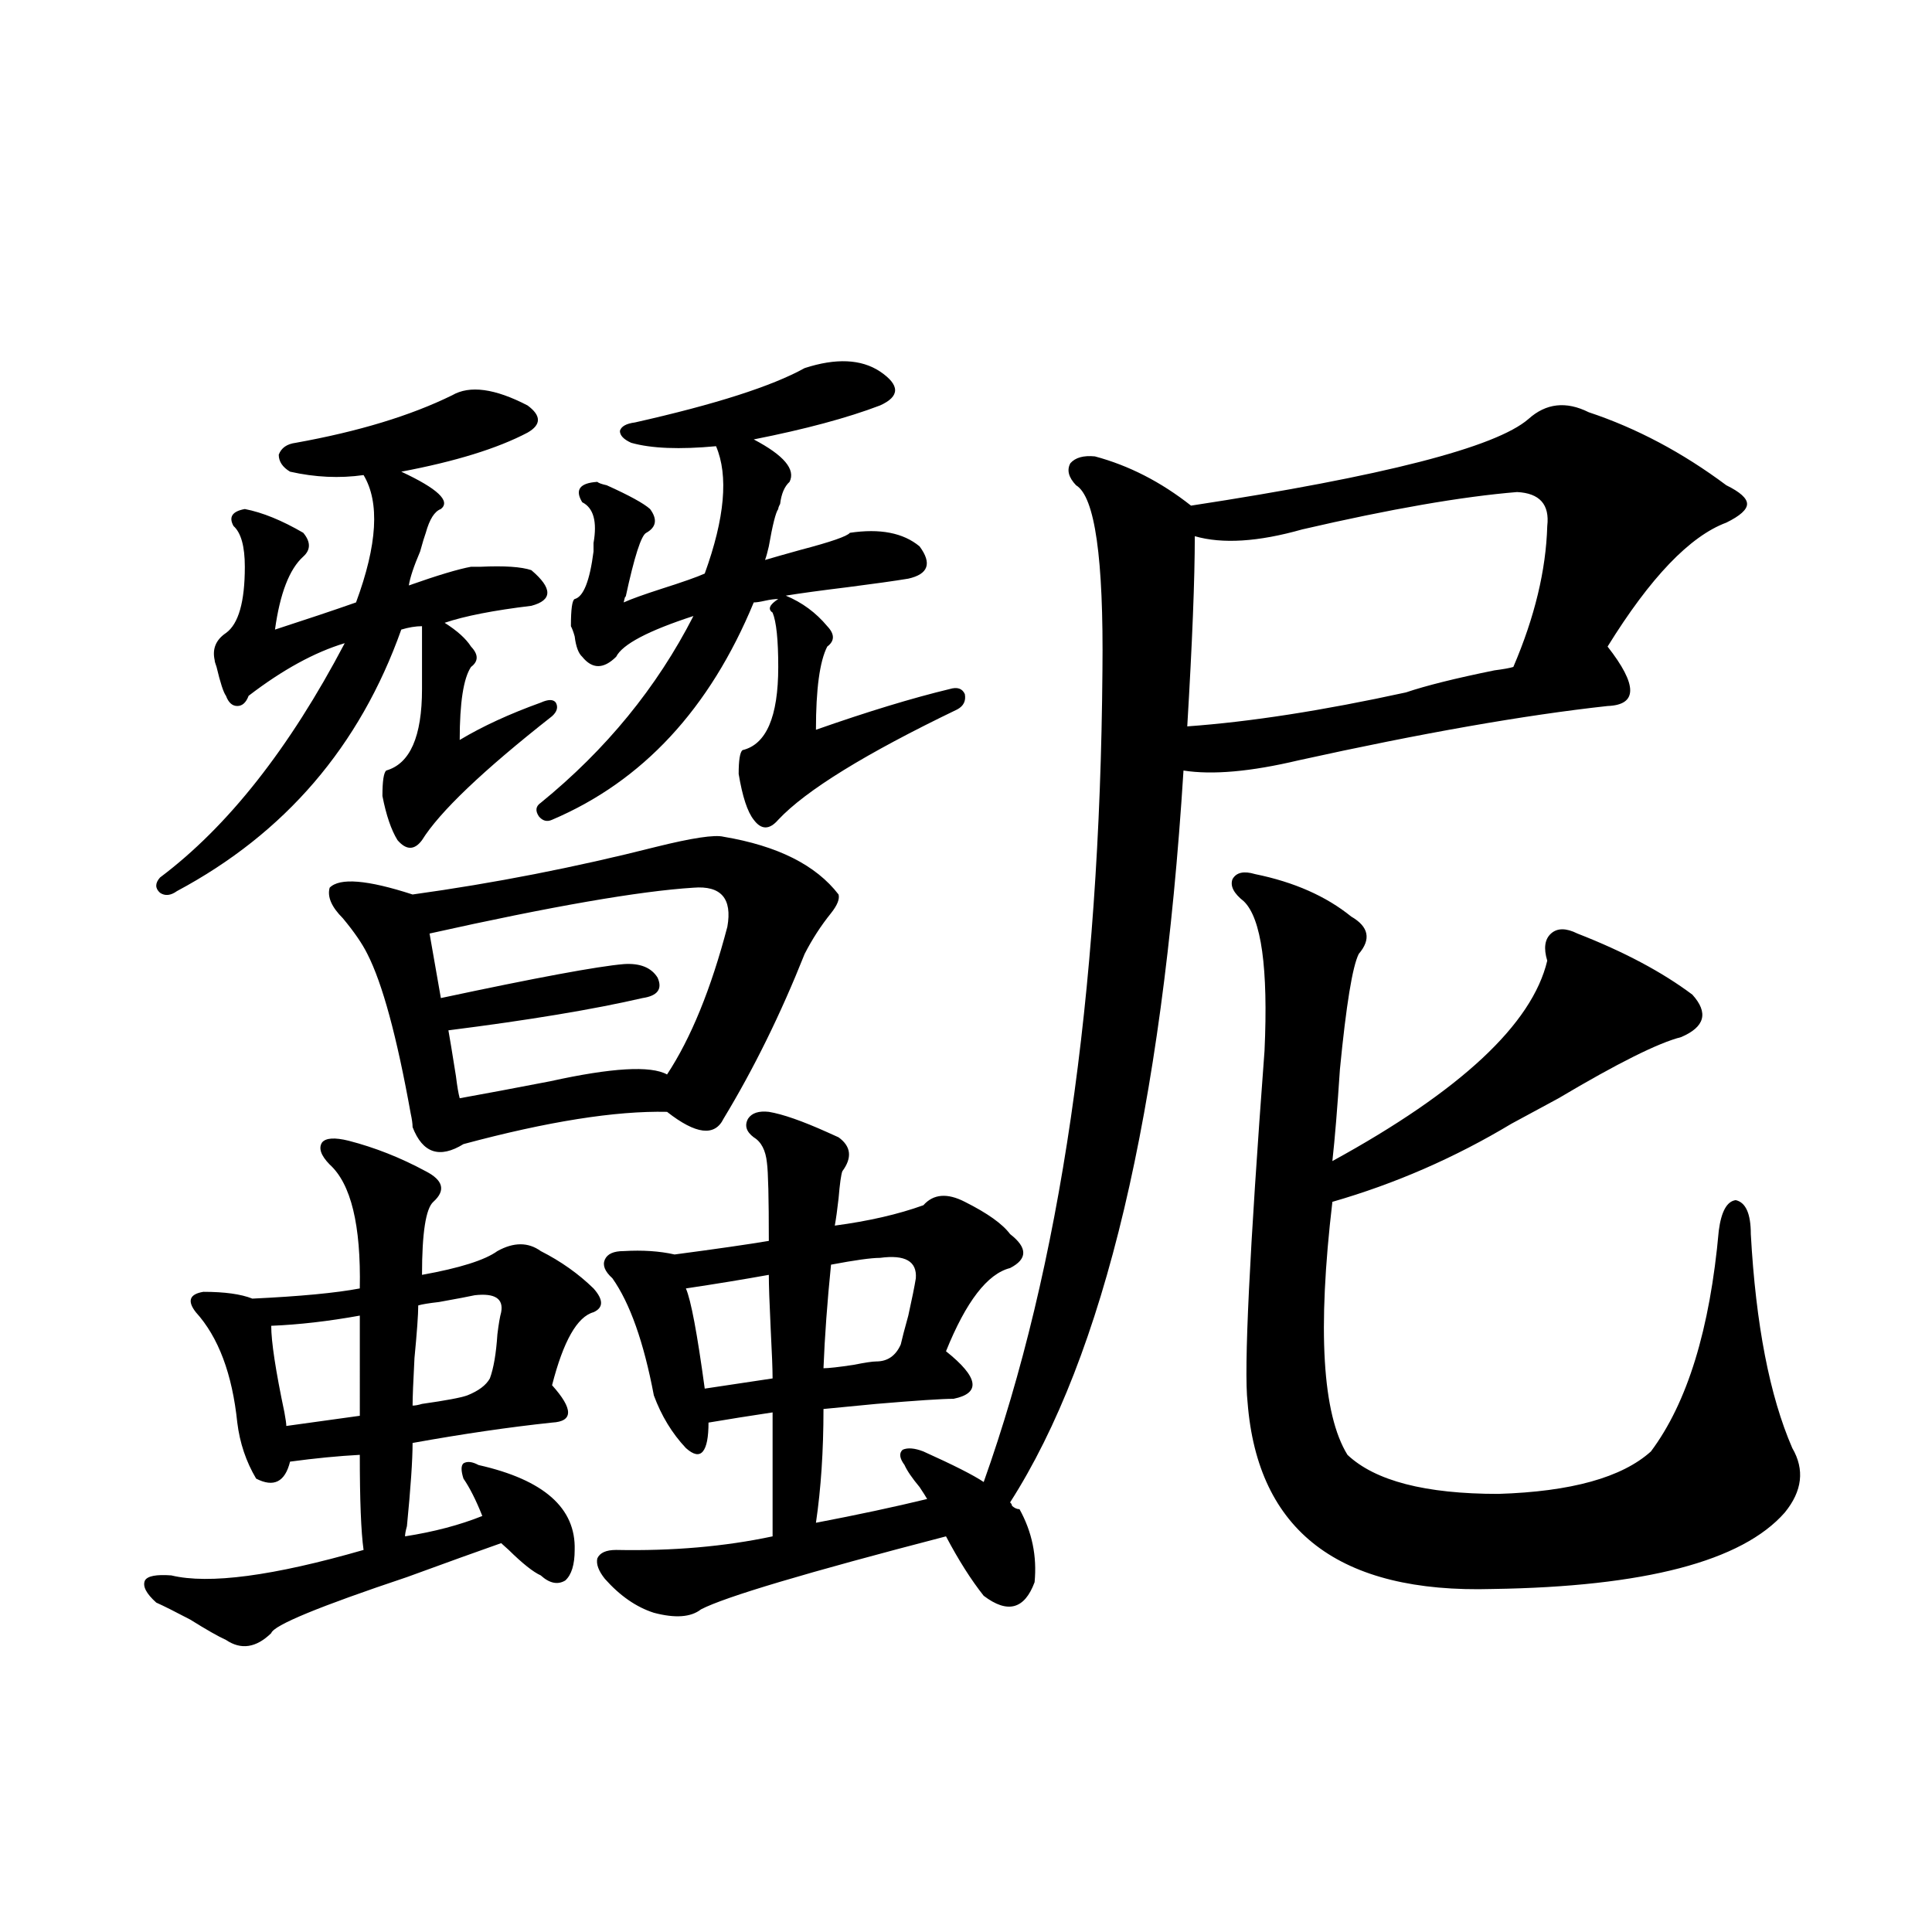 <?xml version="1.0" encoding="utf-8"?>
<!-- Generator: Adobe Illustrator 16.0.0, SVG Export Plug-In . SVG Version: 6.00 Build 0)  -->
<!DOCTYPE svg PUBLIC "-//W3C//DTD SVG 1.1//EN" "http://www.w3.org/Graphics/SVG/1.1/DTD/svg11.dtd">
<svg version="1.1" id="图层_1" xmlns="http://www.w3.org/2000/svg" xmlns:xlink="http://www.w3.org/1999/xlink" x="0px" y="0px"
	 width="1000px" height="1000px" viewBox="0 0 1000 1000" enable-background="new 0 0 1000 1000" xml:space="preserve">
<path d="M180.386,590.426c13.658,3.516,26.981,8.789,39.999,15.82c9.101,4.697,10.396,9.97,3.902,15.82
	c-3.902,3.516-5.854,16.123-5.854,37.793c19.512-3.516,32.515-7.608,39.023-12.305c8.445-4.683,15.93-4.683,22.438,0
	c10.396,5.273,19.512,11.728,27.316,19.336c5.198,5.864,5.198,9.97,0,12.305c-8.46,2.348-15.609,14.941-21.463,37.793
	c11.052,12.305,11.052,18.759,0,19.336c-22.118,2.348-46.188,5.864-72.193,10.547c0,8.789-0.976,23.154-2.927,43.066
	c-0.655,2.348-0.976,4.106-0.976,5.273c14.954-2.334,28.292-5.85,39.999-10.547c-3.262-8.198-6.509-14.639-9.756-19.336
	c-1.311-4.092-1.311-6.729,0-7.91c1.951-1.167,4.543-0.879,7.805,0.879c33.811,7.622,50.396,22.275,49.755,43.945
	c0,7.622-1.631,12.895-4.878,15.82c-3.902,2.348-8.14,1.469-12.683-2.637c-3.902-1.758-9.436-6.152-16.585-13.184
	c-1.951-1.758-3.262-2.925-3.902-3.516c-11.707,4.106-27.972,9.97-48.779,17.578c-45.532,15.244-68.946,24.898-70.242,29.004
	c-7.805,7.608-15.609,8.789-23.414,3.516c-3.902-1.758-10.091-5.273-18.536-10.547c-7.805-4.106-13.658-7.031-17.561-8.789
	c-5.213-4.683-7.164-8.487-5.854-11.426c1.296-2.334,5.854-3.213,13.658-2.637c19.512,4.697,52.682,0.302,99.51-13.184
	c-1.311-9.366-1.951-25.777-1.951-49.219c-11.066,0.591-23.094,1.758-36.097,3.516c-2.606,10.547-8.46,13.486-17.561,8.789
	c-5.213-8.789-8.46-18.457-9.756-29.004c-2.606-25.186-9.756-44.234-21.463-57.129c-4.558-5.85-3.262-9.366,3.902-10.547
	c11.052,0,19.512,1.181,25.365,3.516c24.71-1.167,43.246-2.925,55.608-5.273c0.641-32.808-4.558-54.19-15.609-64.16
	c-4.558-4.683-5.854-8.487-3.902-11.426C168.679,588.97,173.222,588.668,180.386,590.426z M234.043,204.586
	c9.101-5.273,22.104-3.516,39.023,5.273c7.149,5.273,7.149,9.97,0,14.063c-15.609,8.212-37.407,14.941-65.364,20.215
	c18.856,8.789,25.686,15.244,20.487,19.336c-3.262,1.181-5.854,5.273-7.805,12.305c-0.655,1.758-1.631,4.985-2.927,9.668
	c-3.262,7.622-5.213,13.486-5.854,17.578c14.954-5.273,25.686-8.487,32.194-9.668c0.641,0,2.271,0,4.878,0
	c12.348-0.577,21.128,0,26.341,1.758c11.052,9.38,11.052,15.532,0,18.457c-19.512,2.348-34.48,5.273-44.877,8.789
	c6.494,4.106,11.052,8.212,13.658,12.305c3.902,4.106,3.902,7.622,0,10.547c-3.902,5.864-5.854,18.457-5.854,37.793
	c11.707-7.031,25.686-13.472,41.95-19.336c3.902-1.758,6.494-1.758,7.805,0c1.296,2.348,0.641,4.697-1.951,7.031
	c-35.776,28.125-58.215,49.521-67.315,64.16c-3.902,5.273-8.14,5.273-12.683,0c-3.262-5.273-5.854-12.881-7.805-22.852
	c0-7.608,0.641-12.002,1.951-13.184c12.348-3.516,18.536-17.578,18.536-42.188v-32.52c-3.262,0-6.829,0.591-10.731,1.758
	c-21.463,60.356-60.166,105.469-116.095,135.352c-3.262,2.348-6.188,2.637-8.78,0.879c-2.606-2.334-2.606-4.971,0-7.91
	c35.121-26.367,66.98-66.797,95.607-121.289c-15.609,4.697-32.194,13.774-49.755,27.246c-1.311,3.516-3.262,5.273-5.854,5.273
	c-2.606,0-4.558-1.758-5.854-5.273c-1.311-1.758-2.927-6.729-4.878-14.941c-0.655-1.758-0.976-2.925-0.976-3.516
	c-1.311-5.85,0.641-10.547,5.854-14.063c6.494-4.683,9.756-16.109,9.756-34.277c0-10.547-1.951-17.578-5.854-21.094
	c-2.606-4.683-0.655-7.608,5.854-8.789c9.101,1.758,19.177,5.864,30.243,12.305c3.902,4.697,3.902,8.789,0,12.305
	c-7.164,6.455-12.042,19.048-14.634,37.793c16.25-5.273,30.243-9.956,41.95-14.063c11.052-29.883,12.348-51.855,3.902-65.918
	c-12.362,1.758-25.045,1.181-38.048-1.758c-3.902-2.334-5.854-5.273-5.854-8.789c1.296-3.516,4.223-5.562,8.78-6.152
	C185.584,223.345,212.58,215.133,234.043,204.586z M186.239,680.953c-16.265,2.939-31.554,4.697-45.853,5.273
	c0,8.212,2.271,23.154,6.829,44.824c0.641,3.516,0.976,5.864,0.976,7.031l38.048-5.273V680.953z M374.527,433.102
	c27.957,4.697,47.804,14.653,59.511,29.883c0.641,2.348-0.655,5.576-3.902,9.668c-5.213,6.455-9.756,13.486-13.658,21.094
	c-12.362,31.064-26.341,59.477-41.95,85.254c-4.558,9.38-14.313,8.212-29.268-3.516c-26.676-0.577-61.797,4.985-105.363,16.699
	c-12.362,7.622-21.143,4.697-26.341-8.789c0-1.758-0.335-4.092-0.976-7.031c-7.164-39.839-14.634-67.374-22.438-82.617
	c-2.606-5.273-6.829-11.426-12.683-18.457c-5.854-5.85-8.14-11.124-6.829-15.82c5.198-5.273,19.512-4.092,42.926,3.516
	c42.271-5.85,84.221-14.063,125.851-24.609C358.263,433.692,369.97,431.935,374.527,433.102z M245.75,670.406
	c-2.606,0.591-8.78,1.758-18.536,3.516c-5.213,0.591-8.78,1.181-10.731,1.758c0,4.697-0.655,13.774-1.951,27.246
	c-0.655,12.305-0.976,20.517-0.976,24.609c1.296,0,2.927-0.288,4.878-0.879c12.348-1.758,20.152-3.213,23.414-4.395
	c5.854-2.334,9.756-5.273,11.707-8.789c1.951-5.273,3.247-12.881,3.902-22.852c0.641-5.273,1.296-9.077,1.951-11.426
	C260.704,672.164,256.146,669.239,245.75,670.406z M358.918,459.469c-27.972,1.758-73.504,9.668-136.582,23.73l5.854,33.398
	c49.42-10.547,80.974-16.397,94.632-17.578c8.445-0.577,14.299,1.758,17.561,7.031c2.592,5.864,0,9.38-7.805,10.547
	c-25.365,5.864-58.87,11.426-100.485,16.699c0.641,3.516,1.951,11.426,3.902,23.73c0.641,5.273,1.296,9.091,1.951,11.426
	c13.003-2.334,28.612-5.273,46.828-8.789c31.859-7.031,52.026-8.198,60.486-3.516c12.348-18.745,22.759-44.234,31.219-76.465
	C379.07,465.045,373.217,458.302,358.918,459.469z M428.185,324.117c3.902,4.106,3.902,7.622,0,10.547
	c-3.902,7.622-5.854,21.973-5.854,43.066c26.661-9.366,49.755-16.397,69.267-21.094c3.902-1.167,6.494-0.288,7.805,2.637
	c0.641,3.516-0.655,6.152-3.902,7.91c-47.483,22.852-78.382,41.899-92.681,57.129c-4.558,5.273-8.78,5.273-12.683,0
	c-3.262-4.092-5.854-12.002-7.805-23.73c0-7.031,0.641-11.124,1.951-12.305c12.348-2.925,18.536-17.276,18.536-43.066
	c0-14.063-0.976-23.428-2.927-28.125c-2.606-1.758-1.631-4.092,2.927-7.031c-1.951,0-4.237,0.302-6.829,0.879
	c-2.606,0.591-4.558,0.879-5.854,0.879c-22.773,55.083-57.56,92.587-104.388,112.5c-2.606,1.181-4.878,0.591-6.829-1.758
	c-1.951-2.925-1.631-5.273,0.976-7.031c33.811-27.534,60.151-59.766,79.022-96.68c-23.414,7.622-36.752,14.653-39.999,21.094
	c-6.509,6.455-12.362,6.455-17.561,0c-1.951-1.758-3.262-5.273-3.902-10.547c-0.655-2.334-1.311-4.092-1.951-5.273
	c0-8.789,0.641-13.472,1.951-14.063c4.543-1.167,7.805-9.366,9.756-24.609c0-1.758,0-3.213,0-4.395
	c1.951-11.124,0-18.155-5.854-21.094c-3.902-6.441-1.311-9.956,7.805-10.547c0.641,0.591,2.271,1.181,4.878,1.758
	c11.707,5.273,19.177,9.38,22.438,12.305c3.902,5.273,3.247,9.38-1.951,12.305c-2.606,1.181-6.188,12.305-10.731,33.398
	c0-1.167-0.335-0.288-0.976,2.637c3.902-1.758,10.396-4.092,19.512-7.031c11.052-3.516,18.536-6.152,22.438-7.91
	c10.396-28.702,12.348-50.674,5.854-65.918c-18.871,1.758-33.505,1.181-43.901-1.758c-3.902-1.758-5.854-3.804-5.854-6.152
	c0.641-2.334,3.247-3.804,7.805-4.395c41.615-9.366,70.883-18.745,87.803-28.125c16.25-5.273,29.268-4.683,39.023,1.758
	c5.198,3.516,7.805,6.743,7.805,9.668c0,2.939-2.606,5.576-7.805,7.91c-16.92,6.455-38.703,12.305-65.364,17.578
	c15.609,8.212,21.783,15.532,18.536,21.973c-2.606,2.348-4.237,6.152-4.878,11.426c-0.655,1.181-0.976,2.06-0.976,2.637
	c-1.311,1.758-2.927,8.212-4.878,19.336c-0.655,2.939-1.311,5.273-1.951,7.031c3.902-1.167,10.076-2.925,18.536-5.273
	c15.609-4.092,24.055-7.031,25.365-8.789c15.609-2.334,27.637,0,36.097,7.031c6.494,8.789,4.543,14.365-5.854,16.699
	c-7.164,1.181-17.561,2.637-31.219,4.395c-14.313,1.758-25.045,3.227-32.194,4.395C415.167,311.813,422.331,317.086,428.185,324.117
	z M397.941,575.485c7.149,1.181,17.226,4.697,30.243,10.547c2.592,1.181,4.543,2.06,5.854,2.637
	c6.494,4.697,7.149,10.547,1.951,17.578c-0.655,1.758-1.311,6.455-1.951,14.063c-0.655,5.864-1.311,10.547-1.951,14.063
	c17.561-2.334,32.835-5.85,45.853-10.547c5.198-5.85,12.348-6.441,21.463-1.758c11.707,5.864,19.512,11.426,23.414,16.699
	c9.101,7.031,9.101,12.895,0,17.578c-11.707,2.939-22.773,17.29-33.17,43.066c16.905,13.486,18.201,21.684,3.902,24.609
	c-5.854,0-19.191,0.879-39.999,2.637c-12.362,1.181-21.463,2.06-27.316,2.637c0,21.684-1.311,41.309-3.902,58.887
	c21.463-4.092,40.64-8.198,57.56-12.305c-0.655-1.167-1.951-3.213-3.902-6.152c-3.902-4.683-6.509-8.487-7.805-11.426
	c-2.606-3.516-2.927-6.152-0.976-7.91c2.592-1.167,6.174-0.879,10.731,0.879c15.609,7.031,26.006,12.305,31.219,15.82
	c39.664-111.319,60.151-251.367,61.462-420.117c0.641-58.008-3.902-89.937-13.658-95.801c-3.902-4.092-4.878-7.91-2.927-11.426
	c2.592-2.925,6.829-4.092,12.683-3.516c17.561,4.697,34.146,13.184,49.755,25.488c99.51-15.23,157.71-30.171,174.63-44.824
	c9.101-8.198,19.512-9.366,31.219-3.516c24.71,8.212,48.444,20.805,71.218,37.793c7.149,3.516,10.731,6.743,10.731,9.668
	c0,2.939-3.582,6.152-10.731,9.668c-18.871,7.031-39.358,28.427-61.462,64.16c15.609,19.927,15.609,30.185,0,30.762
	c-42.926,4.697-96.263,14.063-159.996,28.125c-24.725,5.864-44.557,7.622-59.511,5.273
	c-11.066,176.372-40.975,302.646-89.754,378.809c0.641,0.591,0.976,1.181,0.976,1.758c1.296,1.181,2.592,1.758,3.902,1.758
	c6.494,11.728,9.101,24.321,7.805,37.793c-5.213,14.063-13.993,16.397-26.341,7.031c-6.509-8.198-13.018-18.457-19.512-30.762
	c-72.193,18.759-114.479,31.352-126.826,37.793c-5.213,4.092-13.338,4.683-24.39,1.758c-9.115-2.925-17.561-8.789-25.365-17.578
	c-3.262-4.092-4.558-7.608-3.902-10.547c1.296-2.925,4.543-4.395,9.756-4.395c29.268,0.591,56.249-1.758,80.974-7.031v-64.16
	c-11.707,1.758-22.773,3.516-33.17,5.273c0,7.622-0.976,12.607-2.927,14.941c-1.951,2.348-4.878,1.758-8.78-1.758
	c-7.164-7.608-12.683-16.699-16.585-27.246c-5.213-27.534-12.362-47.749-21.463-60.645c-3.902-3.516-5.213-6.729-3.902-9.668
	c1.296-2.925,4.543-4.395,9.756-4.395c9.756-0.577,18.536,0,26.341,1.758c22.104-2.925,38.368-5.273,48.779-7.031
	c0-22.261-0.335-35.733-0.976-40.43c-0.655-6.441-2.927-10.835-6.829-13.184c-3.902-2.925-4.878-6.152-2.927-9.668
	C389.161,576.075,392.729,574.908,397.941,575.485z M397.941,659.86c-13.018,2.348-27.316,4.697-42.926,7.031
	c2.592,5.864,5.854,23.154,9.756,51.855l35.121-5.273c0-4.683-0.335-13.184-0.976-25.488
	C398.262,674.513,397.941,665.133,397.941,659.86z M455.501,651.071c-4.558,0-13.018,1.181-25.365,3.516
	c-1.951,19.336-3.262,37.216-3.902,53.613c2.592,0,7.805-0.577,15.609-1.758c5.854-1.167,9.756-1.758,11.707-1.758
	c5.854,0,10.076-2.925,12.683-8.789c0.641-2.925,1.951-7.91,3.902-14.941c1.951-8.789,3.247-15.23,3.902-19.336
	C474.678,652.828,468.504,649.313,455.501,651.071z M785.249,254.684c-28.627,2.348-65.699,8.789-111.217,19.336
	c-22.773,6.455-41.31,7.622-55.608,3.516c0,22.275-1.311,55.083-3.902,98.438c32.515-2.334,70.242-8.198,113.168-17.578
	c10.396-3.516,25.686-7.32,45.853-11.426c4.543-0.577,7.805-1.167,9.756-1.758c11.052-25.777,16.905-50.098,17.561-72.949
	C802.154,261.138,796.956,255.274,785.249,254.684z M816.468,483.199c24.055,9.38,43.901,19.927,59.511,31.641
	c8.445,9.38,6.494,16.699-5.854,21.973c-11.707,2.939-32.85,13.486-63.413,31.641c-6.509,3.516-14.634,7.91-24.39,13.184
	c-29.268,17.578-60.166,31.064-92.681,40.43c-7.805,66.22-5.213,109.863,7.805,130.957c14.299,13.486,40.319,20.215,78.047,20.215
	c37.713-1.167,64.054-8.487,79.022-21.973c18.856-25.186,30.563-63.281,35.121-114.258c1.296-9.956,4.223-15.23,8.78-15.82
	c5.198,1.181,7.805,7.031,7.805,17.578c2.592,46.884,9.756,83.798,21.463,110.742c6.494,11.137,5.198,22.275-3.902,33.398
	c-22.118,25.2-72.528,38.384-151.216,39.551c-79.357,2.348-121.628-29.883-126.826-96.68c-1.951-16.988,0.976-77.632,8.78-181.934
	c1.951-42.764-1.631-68.555-10.731-77.344c-5.213-4.092-7.164-7.91-5.854-11.426c1.951-3.516,5.854-4.395,11.707-2.637
	c20.152,4.106,36.737,11.426,49.755,21.973c9.101,5.273,10.396,11.728,3.902,19.336c-3.262,6.455-6.509,26.367-9.756,59.766
	c-1.311,19.927-2.606,35.747-3.902,47.461c66.34-36.323,103.412-70.889,111.217-103.711c-1.951-6.441-1.311-11.124,1.951-14.063
	C806.057,480.274,810.614,480.274,816.468,483.199z"/>
</svg>
